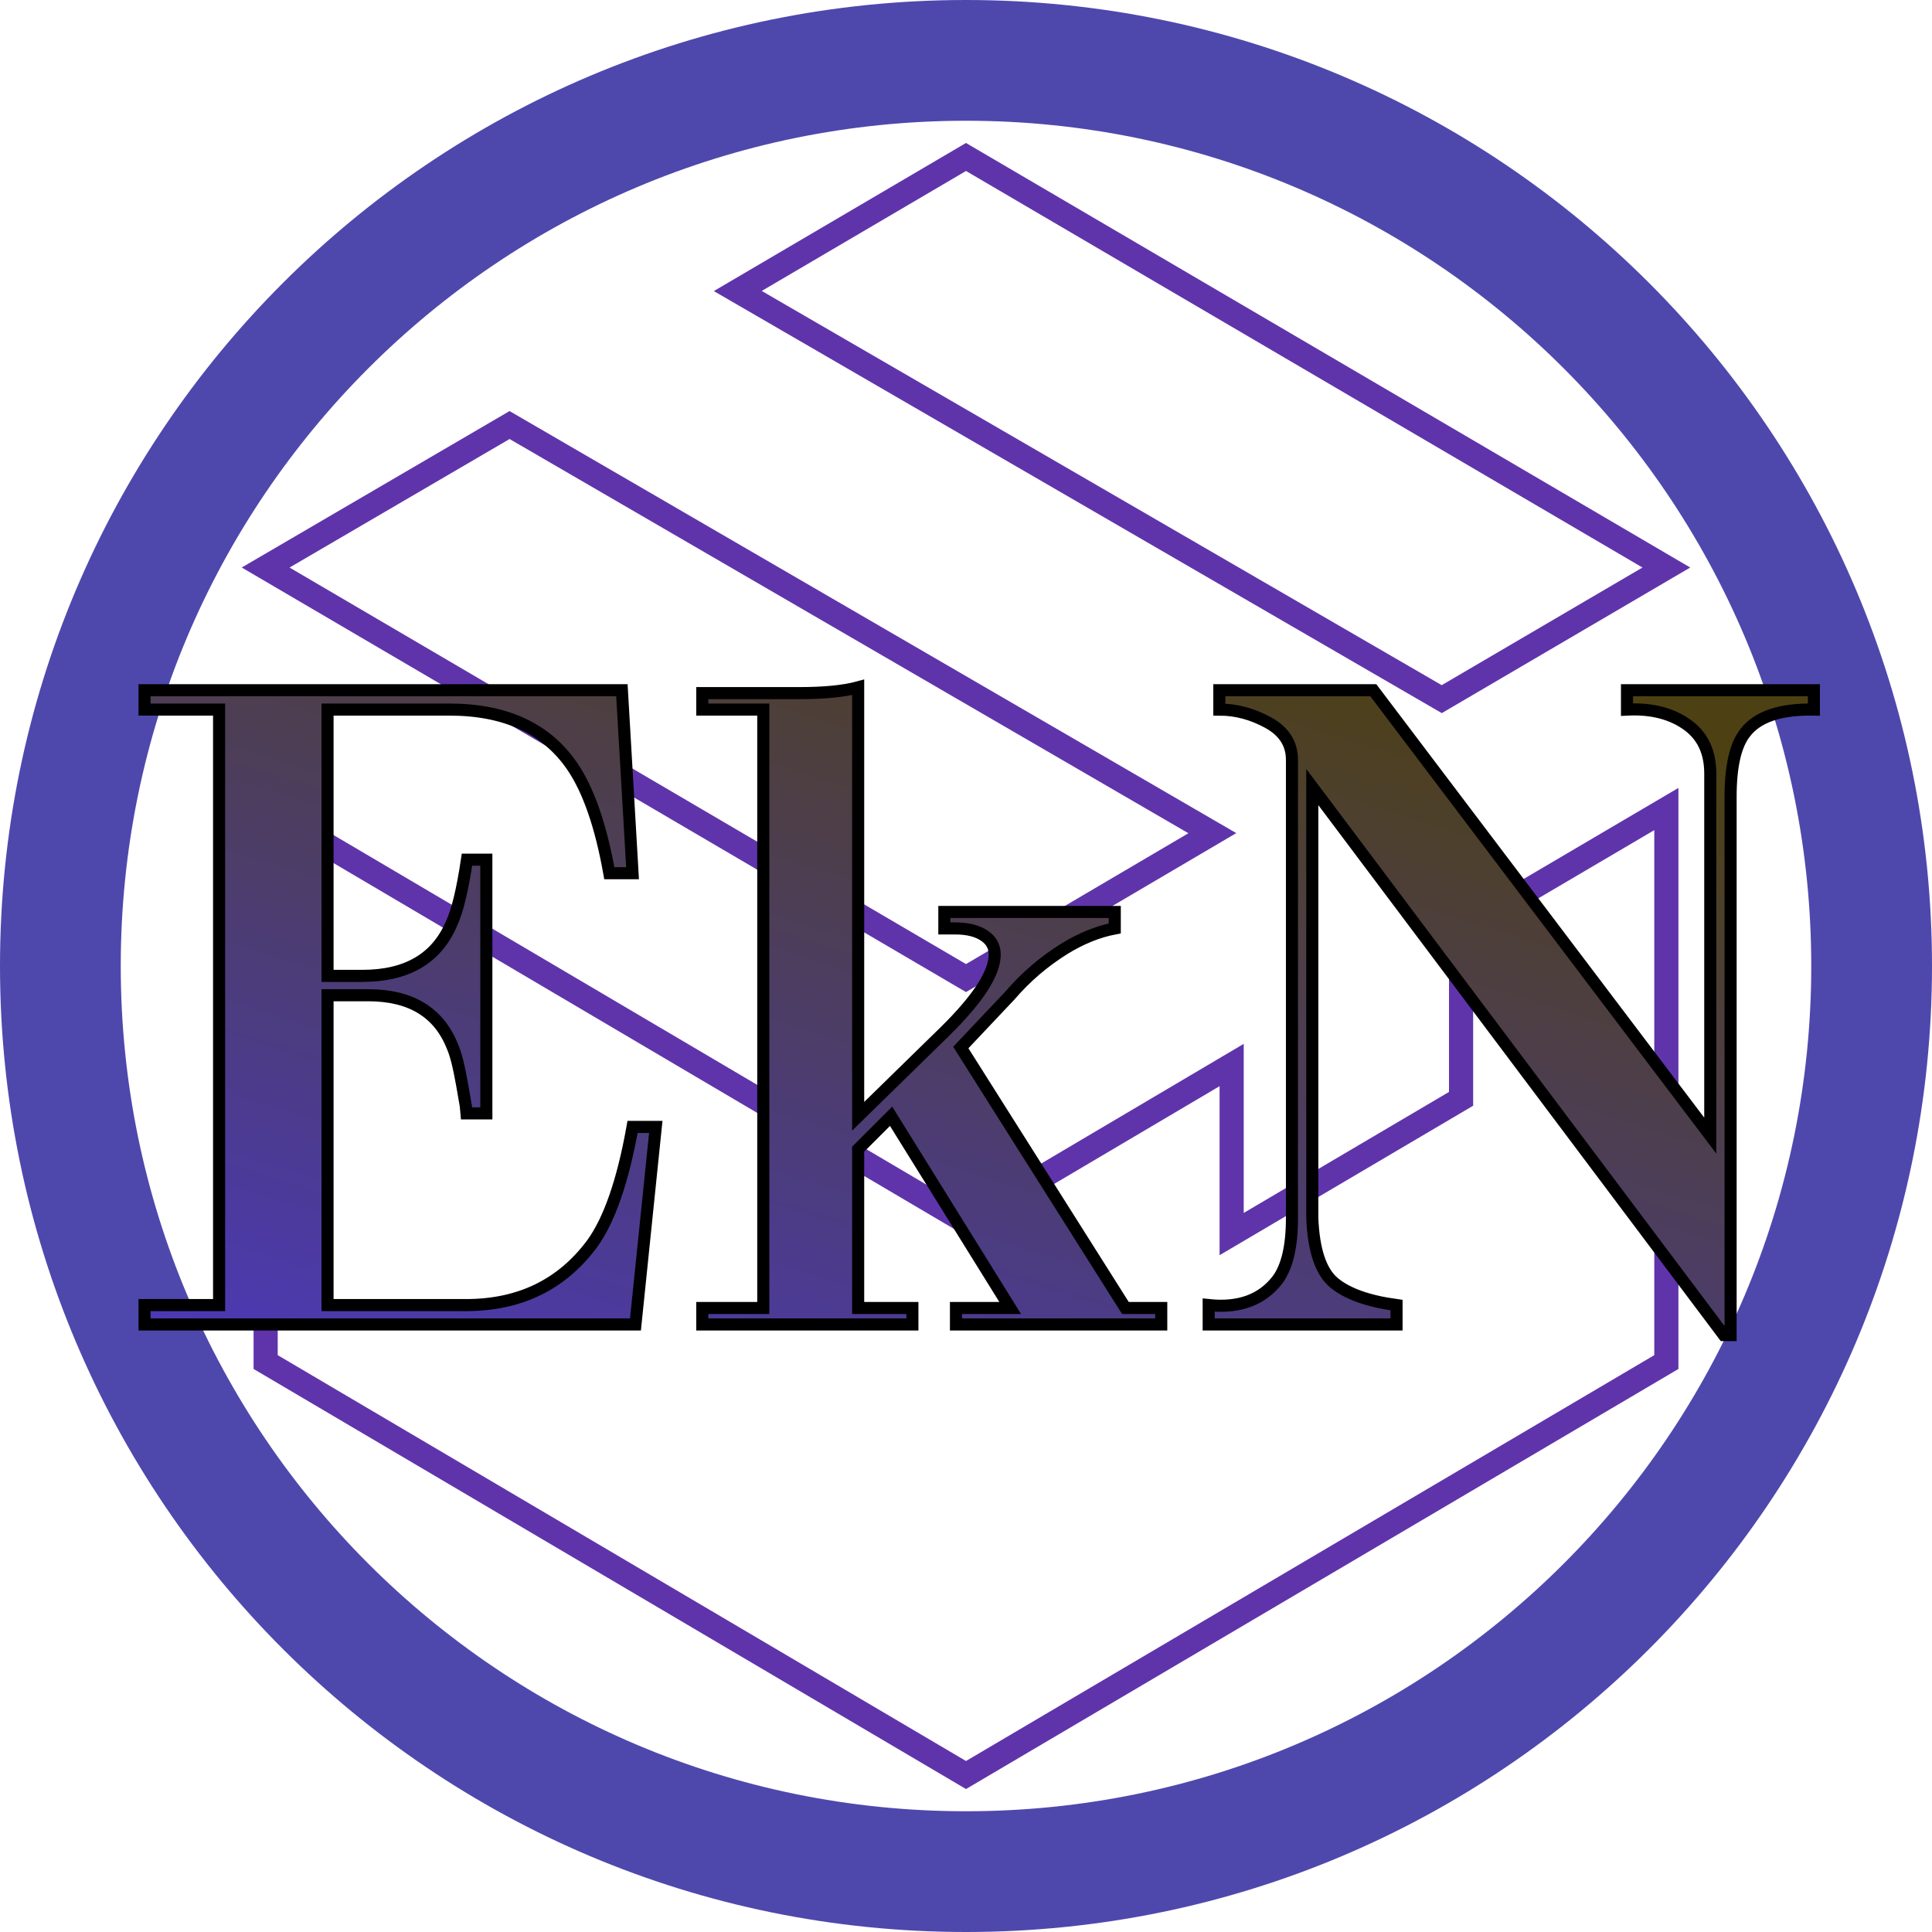 <svg height="320" version="1.1" width="320" xmlns="http://www.w3.org/2000/svg" xmlns:xlink="http://www.w3.org/1999/xlink" style="overflow: hidden; position: relative; top: -0.2px;" viewBox="0 0 320 320" preserveAspectRatio="xMidYMid meet" id="main_svg"><svg height="320" version="1.1" width="320" xmlns="http://www.w3.org/2000/svg" xmlns:xlink="http://www.w3.org/1999/xlink" style="overflow: hidden; position: relative; top: -0.812px;" viewBox="0 0 160 160" preserveAspectRatio="xMidYMid meet" id="imported_svg_layer_1"><path fill="#4e48ad" stroke="none" d="M80,0C35.816,0,0,35.816,0,80C0,124.184,35.816,160,80,160C124.184,160,160,124.184,160,80C160,35.816,124.184,0,80,0ZM80,150C41.34,150,10,118.66,10,80C10,41.34,41.34,10,80,10C118.66,10,150,41.34,150,80C150,118.66,118.66,150,80,150ZM80,150" stroke-width="10" transform="matrix(1,0,0,1,0,0)" style="-webkit-tap-highlight-color: rgba(0, 0, 0, 0);"></path><defs style="-webkit-tap-highlight-color: rgba(0, 0, 0, 0);"></defs></svg><svg height="320" version="1.1" width="320" xmlns="http://www.w3.org/2000/svg" xmlns:xlink="http://www.w3.org/1999/xlink" style="overflow: hidden; position: relative; top: -0.213px;" viewBox="0 0 160 160" preserveAspectRatio="xMidYMid meet" id="imported_svg_layer_2"><defs style="-webkit-tap-highlight-color: rgba(0, 0, 0, 0);"></defs><path fill="none" stroke="#5f34ab" d="M119.4,57.9L61.1,24.1L80,13L138,47L119.4,57.9ZM100.4,69L80,81L22,47L42.2,35.2L100.4,69ZM102,88.2V102.2L121,91V77L138,67V112.8L80,147L22,112.8V67L80,101.2L102,88.2Z" stroke-width="2" transform="matrix(1,0,0,1,0,0)" style="-webkit-tap-highlight-color: rgba(0, 0, 0, 0); cursor: move;"></path></svg><defs style="-webkit-tap-highlight-color: rgba(0, 0, 0, 0);"><filter id="filter_okjlnoflp3i0rdi2hp1qolc" height="130%" width="130%"><feGaussianBlur stdDeviation="2" in="SourceAlpha"></feGaussianBlur><feColorMatrix result="bluralpha" type="matrix" values="1 0 0 0 0 0 1 0 0 0 0 0 1 0 0 0 0 0 0.5 0 "></feColorMatrix><feOffset dx="3" dy="3" result="offsetblur"></feOffset><feMerge><feMergeNode in="offsetblur"></feMergeNode><feMergeNode in="SourceGraphic"></feMergeNode></feMerge></filter><linearGradient id="gradient_7740bn6qmiucgdlmqwqy86" x1="0.81" y1="0" x2="0" y2="1" style="-webkit-tap-highlight-color: rgba(0, 0, 0, 0);"><stop offset="0%" stop-color="#4d4113" stop-opacity="1" style="-webkit-tap-highlight-color: rgba(0, 0, 0, 0);"></stop><stop offset="100%" stop-color="#4c39b7" stop-opacity="1" style="-webkit-tap-highlight-color: rgba(0, 0, 0, 0);"></stop></linearGradient><linearGradient id="1gradient_7740bn6qmiucgdlmqwqy86" x1="0.81" y1="0" x2="0" y2="1" style="-webkit-tap-highlight-color: rgba(0, 0, 0, 0);"><stop offset="0%" stop-color="#4d4113" stop-opacity="1" style="-webkit-tap-highlight-color: rgba(0, 0, 0, 0);"></stop><stop offset="100%" stop-color="#4c39b7" stop-opacity="1" style="-webkit-tap-highlight-color: rgba(0, 0, 0, 0);"></stop></linearGradient></defs><path fill="url(#1gradient_7740bn6qmiucgdlmqwqy86)" stroke="#000000" d="M-189.64,-144.1L-81.18,-144.1L-78.76,-102.52L-84.04,-102.52Q-86.9,-118.58,-92.4,-126.72Q-101.2,-139.7,-120.34,-139.7L-148.06,-139.7L-148.06,-79.2L-140.14,-79.2Q-124.96,-79.2,-119.9,-91.08Q-117.92,-95.26,-116.38,-105.6L-111.98,-105.6L-111.98,-47.96L-116.38,-47.96Q-116.38,-48.18,-117.48,-54.45Q-118.58,-60.72,-119.68,-63.14Q-124.3,-74.8,-138.82,-74.8L-148.06,-74.8L-148.06,-4.4L-116.6,-4.4Q-98.34,-4.4,-88,-18.26Q-82.06,-26.4,-78.76,-44.88L-73.48,-44.88L-78.1,0L-189.64,0L-189.64,-4.4L-172.7,-4.4L-172.7,-139.7L-189.64,-139.7L-189.64,-144.1ZM-49.06,-139.7L-62.92,-139.7L-62.92,-143.44L-40.92,-143.44Q-32.34,-143.44,-27.5,-144.76L-27.5,-47.3L-7.92,-66.44Q3.52,-77.66,3.52,-84.04Q3.52,-86.68,1.32,-88.22Q-1.1,-89.98,-5.5,-89.98L-7.92,-89.98L-7.92,-93.72L30.8,-93.72L30.8,-89.98Q25.08,-88.88,19.36,-85.36Q12.32,-80.96,7.04,-74.8L-4.18,-62.92L33.22,-3.74L41.36,-3.74L41.36,0L-5.28,0L-5.28,-3.74L7.04,-3.74L-20.02,-47.3L-27.5,-39.82L-27.5,-3.74L-15.18,-3.74L-15.18,0L-62.92,0L-62.92,-3.74L-49.06,-3.74L-49.06,-139.7ZM54.56,-144.1L89.54,-144.1L166.1,-42.9L166.1,-125.18Q166.1,-132.22,161.26,-135.96Q155.76,-140.14,147.18,-139.7L147.18,-144.1L189.64,-144.1L189.64,-139.7Q178.2,-139.92,174.02,-134.42Q170.72,-130.24,170.72,-119.9L170.72,2.42L169.18,2.42L75.68,-122.1L75.68,-24.2Q76.12,-13.2,80.63,-9.46Q85.14,-5.72,94.82,-4.4L94.82,0L52.14,0L52.14,-4.4Q62.48,-3.3,67.76,-10.12Q71.06,-14.52,71.06,-24.2L71.06,-128.26Q71.06,-133.76,65.67,-136.73Q60.28,-139.7,54.56,-139.7L54.56,-144.1Z" opacity="1" fill-opacity="1" stroke-width="2.743" filter="url(#filter_okjlnoflp3i0rdi2hp1qolc)" transform="matrix(0.729,0,0,0.729,160,217.184)" style="-webkit-tap-highlight-color: rgba(0, 0, 0, 0); opacity: 1; fill-opacity: 1;"></path></svg>